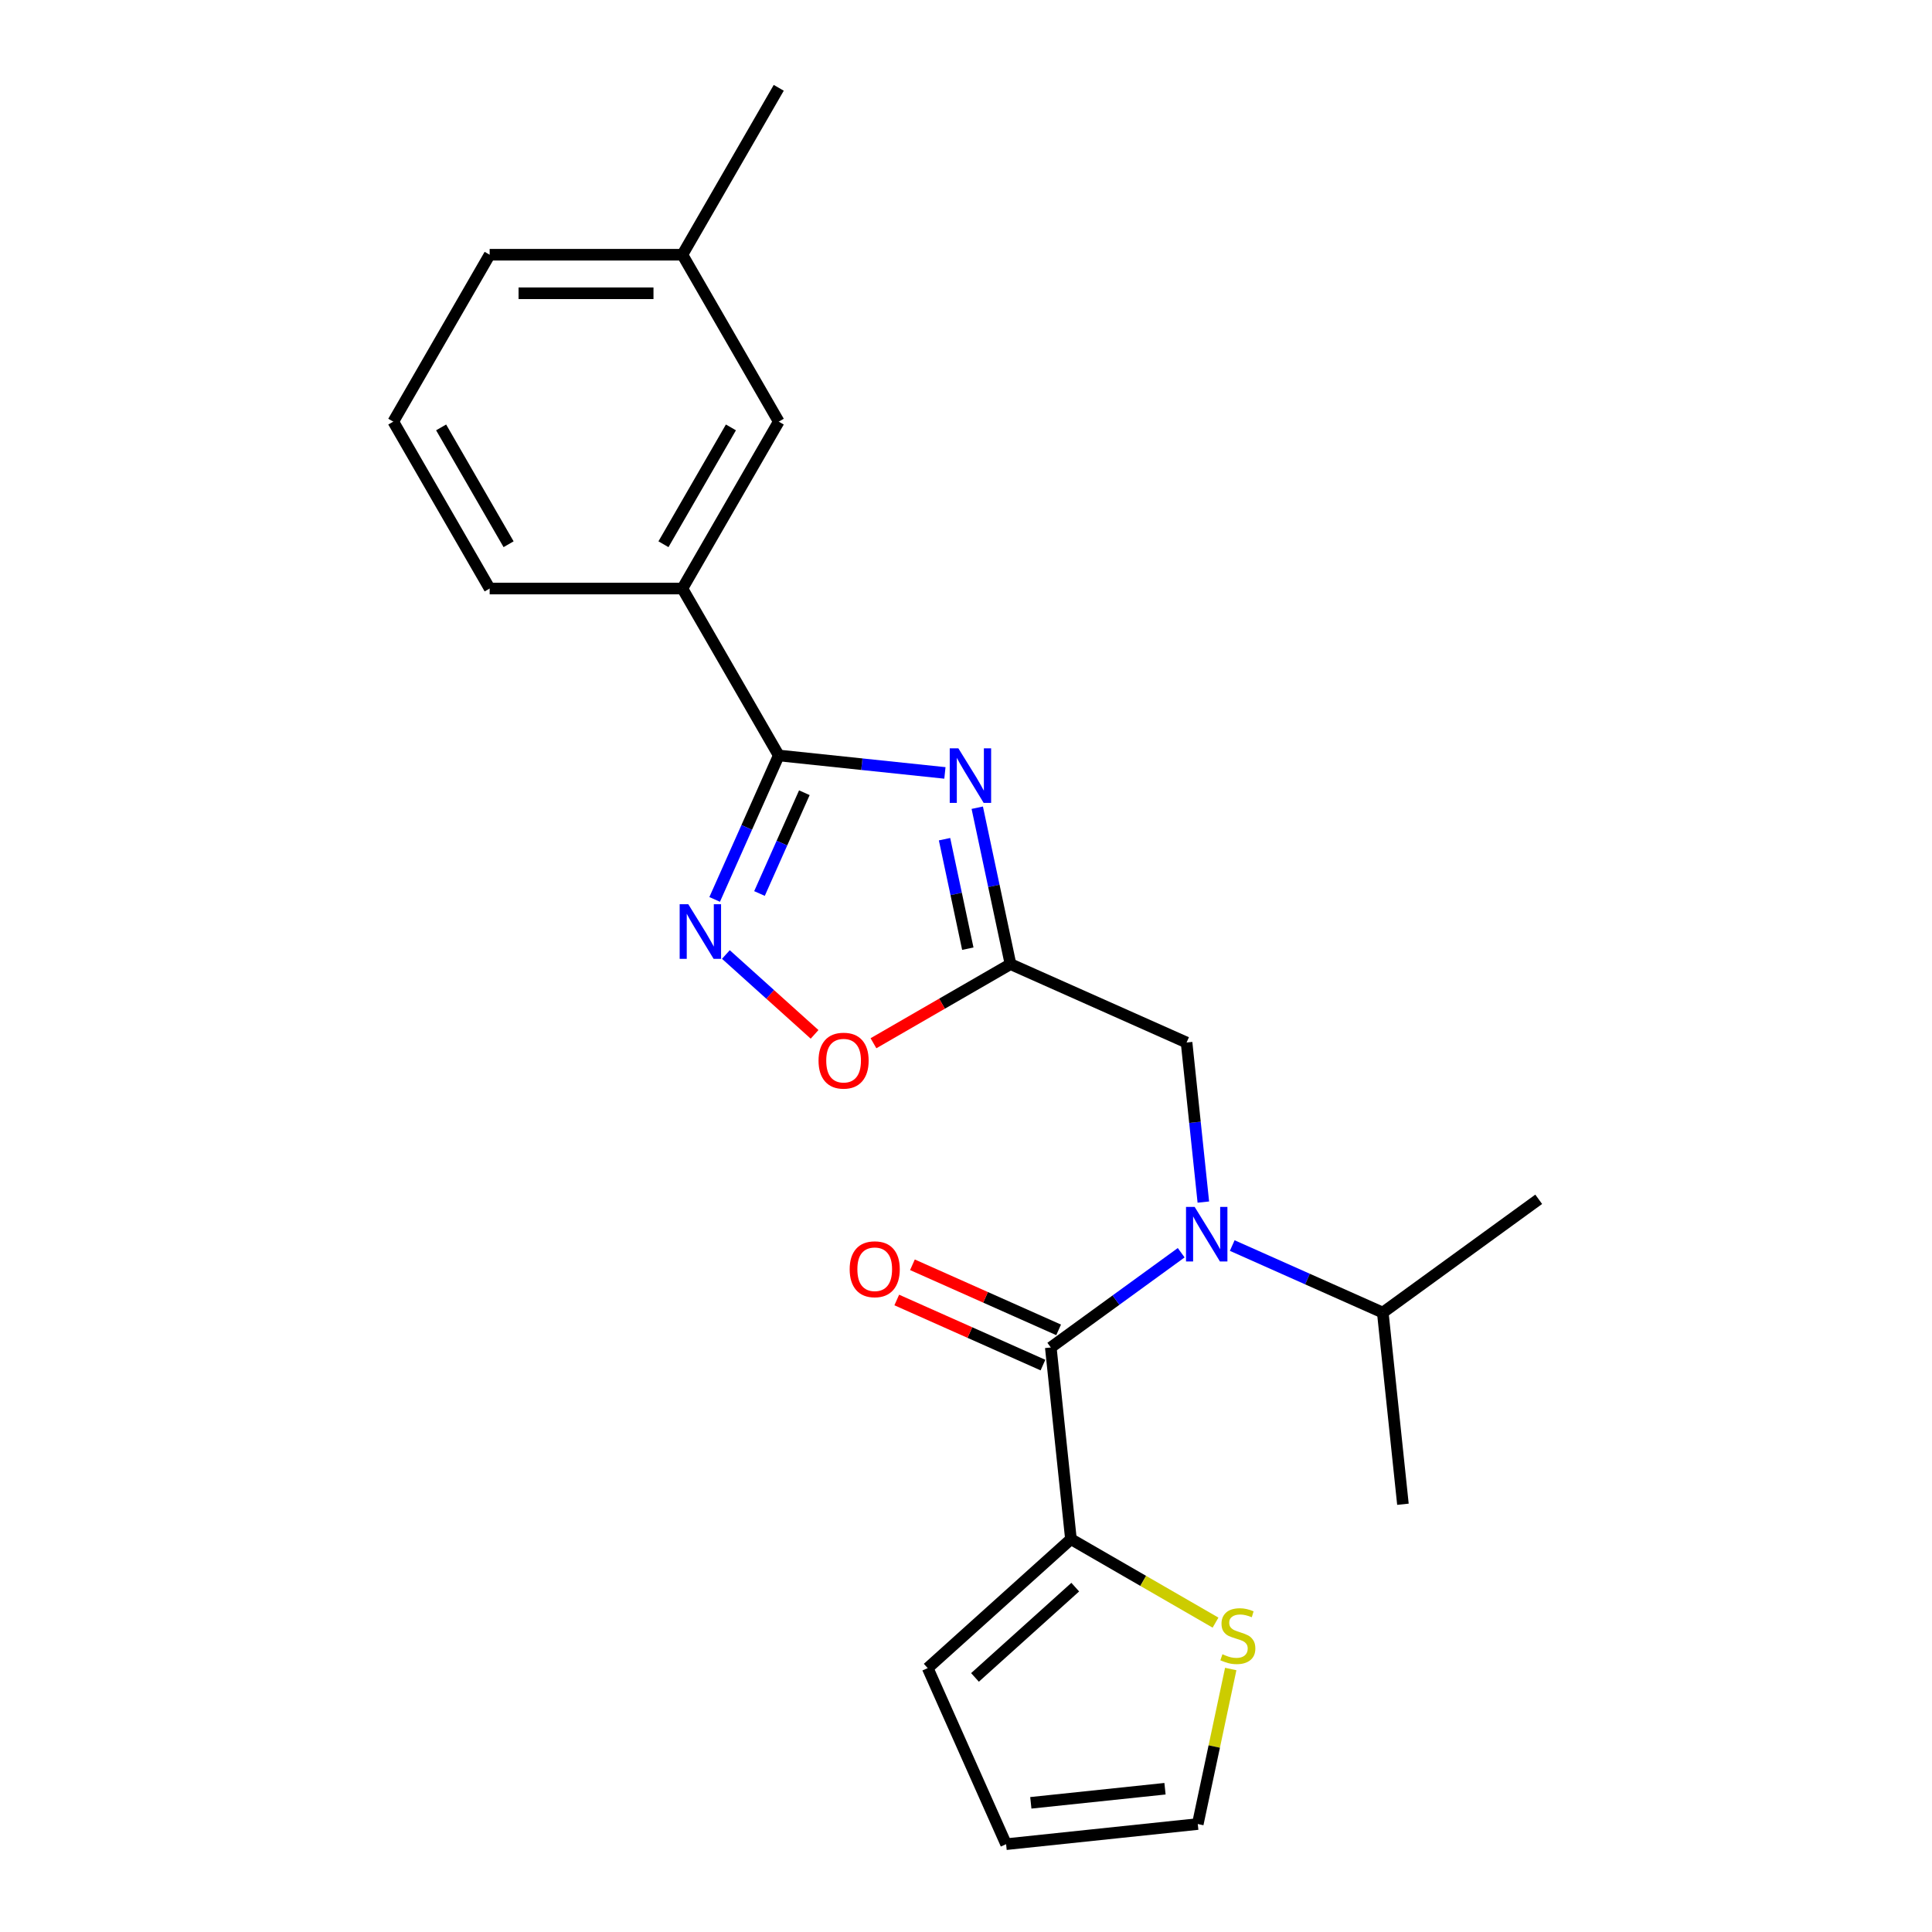 <?xml version='1.0' encoding='iso-8859-1'?>
<svg version='1.1' baseProfile='full'
              xmlns='http://www.w3.org/2000/svg'
                      xmlns:rdkit='http://www.rdkit.org/xml'
                      xmlns:xlink='http://www.w3.org/1999/xlink'
                  xml:space='preserve'
width='1000px' height='1000px' viewBox='0 0 1000 1000'>
<!-- END OF HEADER -->
<rect style='opacity:1.0;fill:#FFFFFF;stroke:none' width='1000' height='1000' x='0' y='0'> </rect>
<path class='bond-0' d='M 489.085,400.064 L 446.084,395.544' style='fill:none;fill-rule:evenodd;stroke:#0000FF;stroke-width:6px;stroke-linecap:butt;stroke-linejoin:miter;stroke-opacity:1' />
<path class='bond-0' d='M 446.084,395.544 L 403.082,391.024' style='fill:none;fill-rule:evenodd;stroke:#000000;stroke-width:6px;stroke-linecap:butt;stroke-linejoin:miter;stroke-opacity:1' />
<path class='bond-2' d='M 505.826,418.071 L 514.43,458.55' style='fill:none;fill-rule:evenodd;stroke:#0000FF;stroke-width:6px;stroke-linecap:butt;stroke-linejoin:miter;stroke-opacity:1' />
<path class='bond-2' d='M 514.43,458.55 L 523.034,499.029' style='fill:none;fill-rule:evenodd;stroke:#000000;stroke-width:6px;stroke-linecap:butt;stroke-linejoin:miter;stroke-opacity:1' />
<path class='bond-2' d='M 488.891,434.363 L 494.914,462.698' style='fill:none;fill-rule:evenodd;stroke:#0000FF;stroke-width:6px;stroke-linecap:butt;stroke-linejoin:miter;stroke-opacity:1' />
<path class='bond-2' d='M 494.914,462.698 L 500.937,491.034' style='fill:none;fill-rule:evenodd;stroke:#000000;stroke-width:6px;stroke-linecap:butt;stroke-linejoin:miter;stroke-opacity:1' />
<path class='bond-3' d='M 403.082,391.024 L 386.494,428.281' style='fill:none;fill-rule:evenodd;stroke:#000000;stroke-width:6px;stroke-linecap:butt;stroke-linejoin:miter;stroke-opacity:1' />
<path class='bond-3' d='M 386.494,428.281 L 369.907,465.538' style='fill:none;fill-rule:evenodd;stroke:#0000FF;stroke-width:6px;stroke-linecap:butt;stroke-linejoin:miter;stroke-opacity:1' />
<path class='bond-3' d='M 416.332,410.316 L 404.721,436.396' style='fill:none;fill-rule:evenodd;stroke:#000000;stroke-width:6px;stroke-linecap:butt;stroke-linejoin:miter;stroke-opacity:1' />
<path class='bond-3' d='M 404.721,436.396 L 393.11,462.476' style='fill:none;fill-rule:evenodd;stroke:#0000FF;stroke-width:6px;stroke-linecap:butt;stroke-linejoin:miter;stroke-opacity:1' />
<path class='bond-8' d='M 403.082,391.024 L 353.204,304.632' style='fill:none;fill-rule:evenodd;stroke:#000000;stroke-width:6px;stroke-linecap:butt;stroke-linejoin:miter;stroke-opacity:1' />
<path class='bond-1' d='M 543.889,697.451 L 577.638,672.931' style='fill:none;fill-rule:evenodd;stroke:#000000;stroke-width:6px;stroke-linecap:butt;stroke-linejoin:miter;stroke-opacity:1' />
<path class='bond-1' d='M 577.638,672.931 L 611.386,648.411' style='fill:none;fill-rule:evenodd;stroke:#0000FF;stroke-width:6px;stroke-linecap:butt;stroke-linejoin:miter;stroke-opacity:1' />
<path class='bond-5' d='M 543.889,697.451 L 554.316,796.662' style='fill:none;fill-rule:evenodd;stroke:#000000;stroke-width:6px;stroke-linecap:butt;stroke-linejoin:miter;stroke-opacity:1' />
<path class='bond-10' d='M 547.946,688.338 L 510.111,671.492' style='fill:none;fill-rule:evenodd;stroke:#000000;stroke-width:6px;stroke-linecap:butt;stroke-linejoin:miter;stroke-opacity:1' />
<path class='bond-10' d='M 510.111,671.492 L 472.276,654.647' style='fill:none;fill-rule:evenodd;stroke:#FF0000;stroke-width:6px;stroke-linecap:butt;stroke-linejoin:miter;stroke-opacity:1' />
<path class='bond-10' d='M 539.831,706.564 L 501.996,689.719' style='fill:none;fill-rule:evenodd;stroke:#000000;stroke-width:6px;stroke-linecap:butt;stroke-linejoin:miter;stroke-opacity:1' />
<path class='bond-10' d='M 501.996,689.719 L 464.161,672.874' style='fill:none;fill-rule:evenodd;stroke:#FF0000;stroke-width:6px;stroke-linecap:butt;stroke-linejoin:miter;stroke-opacity:1' />
<path class='bond-6' d='M 523.034,499.029 L 487.569,519.505' style='fill:none;fill-rule:evenodd;stroke:#000000;stroke-width:6px;stroke-linecap:butt;stroke-linejoin:miter;stroke-opacity:1' />
<path class='bond-6' d='M 487.569,519.505 L 452.104,539.981' style='fill:none;fill-rule:evenodd;stroke:#FF0000;stroke-width:6px;stroke-linecap:butt;stroke-linejoin:miter;stroke-opacity:1' />
<path class='bond-7' d='M 523.034,499.029 L 614.167,539.604' style='fill:none;fill-rule:evenodd;stroke:#000000;stroke-width:6px;stroke-linecap:butt;stroke-linejoin:miter;stroke-opacity:1' />
<path class='bond-23' d='M 375.715,494.05 L 398.669,514.718' style='fill:none;fill-rule:evenodd;stroke:#0000FF;stroke-width:6px;stroke-linecap:butt;stroke-linejoin:miter;stroke-opacity:1' />
<path class='bond-23' d='M 398.669,514.718 L 421.623,535.386' style='fill:none;fill-rule:evenodd;stroke:#FF0000;stroke-width:6px;stroke-linecap:butt;stroke-linejoin:miter;stroke-opacity:1' />
<path class='bond-4' d='M 622.847,622.195 L 618.507,580.9' style='fill:none;fill-rule:evenodd;stroke:#0000FF;stroke-width:6px;stroke-linecap:butt;stroke-linejoin:miter;stroke-opacity:1' />
<path class='bond-4' d='M 618.507,580.9 L 614.167,539.604' style='fill:none;fill-rule:evenodd;stroke:#000000;stroke-width:6px;stroke-linecap:butt;stroke-linejoin:miter;stroke-opacity:1' />
<path class='bond-15' d='M 637.802,644.696 L 676.765,662.043' style='fill:none;fill-rule:evenodd;stroke:#0000FF;stroke-width:6px;stroke-linecap:butt;stroke-linejoin:miter;stroke-opacity:1' />
<path class='bond-15' d='M 676.765,662.043 L 715.727,679.39' style='fill:none;fill-rule:evenodd;stroke:#000000;stroke-width:6px;stroke-linecap:butt;stroke-linejoin:miter;stroke-opacity:1' />
<path class='bond-9' d='M 554.316,796.662 L 591.737,818.266' style='fill:none;fill-rule:evenodd;stroke:#000000;stroke-width:6px;stroke-linecap:butt;stroke-linejoin:miter;stroke-opacity:1' />
<path class='bond-9' d='M 591.737,818.266 L 629.157,839.871' style='fill:none;fill-rule:evenodd;stroke:#CCCC00;stroke-width:6px;stroke-linecap:butt;stroke-linejoin:miter;stroke-opacity:1' />
<path class='bond-11' d='M 554.316,796.662 L 480.182,863.413' style='fill:none;fill-rule:evenodd;stroke:#000000;stroke-width:6px;stroke-linecap:butt;stroke-linejoin:miter;stroke-opacity:1' />
<path class='bond-11' d='M 556.546,821.501 L 504.652,868.227' style='fill:none;fill-rule:evenodd;stroke:#000000;stroke-width:6px;stroke-linecap:butt;stroke-linejoin:miter;stroke-opacity:1' />
<path class='bond-13' d='M 353.204,304.632 L 403.082,218.239' style='fill:none;fill-rule:evenodd;stroke:#000000;stroke-width:6px;stroke-linecap:butt;stroke-linejoin:miter;stroke-opacity:1' />
<path class='bond-13' d='M 343.407,281.697 L 378.322,221.223' style='fill:none;fill-rule:evenodd;stroke:#000000;stroke-width:6px;stroke-linecap:butt;stroke-linejoin:miter;stroke-opacity:1' />
<path class='bond-17' d='M 353.204,304.632 L 253.446,304.632' style='fill:none;fill-rule:evenodd;stroke:#000000;stroke-width:6px;stroke-linecap:butt;stroke-linejoin:miter;stroke-opacity:1' />
<path class='bond-12' d='M 637.023,863.878 L 628.496,903.998' style='fill:none;fill-rule:evenodd;stroke:#CCCC00;stroke-width:6px;stroke-linecap:butt;stroke-linejoin:miter;stroke-opacity:1' />
<path class='bond-12' d='M 628.496,903.998 L 619.968,944.118' style='fill:none;fill-rule:evenodd;stroke:#000000;stroke-width:6px;stroke-linecap:butt;stroke-linejoin:miter;stroke-opacity:1' />
<path class='bond-14' d='M 480.182,863.413 L 520.757,954.545' style='fill:none;fill-rule:evenodd;stroke:#000000;stroke-width:6px;stroke-linecap:butt;stroke-linejoin:miter;stroke-opacity:1' />
<path class='bond-25' d='M 619.968,944.118 L 520.757,954.545' style='fill:none;fill-rule:evenodd;stroke:#000000;stroke-width:6px;stroke-linecap:butt;stroke-linejoin:miter;stroke-opacity:1' />
<path class='bond-25' d='M 603.001,925.84 L 533.553,933.139' style='fill:none;fill-rule:evenodd;stroke:#000000;stroke-width:6px;stroke-linecap:butt;stroke-linejoin:miter;stroke-opacity:1' />
<path class='bond-16' d='M 403.082,218.239 L 353.204,131.847' style='fill:none;fill-rule:evenodd;stroke:#000000;stroke-width:6px;stroke-linecap:butt;stroke-linejoin:miter;stroke-opacity:1' />
<path class='bond-20' d='M 715.727,679.39 L 726.155,778.601' style='fill:none;fill-rule:evenodd;stroke:#000000;stroke-width:6px;stroke-linecap:butt;stroke-linejoin:miter;stroke-opacity:1' />
<path class='bond-21' d='M 715.727,679.39 L 796.433,620.754' style='fill:none;fill-rule:evenodd;stroke:#000000;stroke-width:6px;stroke-linecap:butt;stroke-linejoin:miter;stroke-opacity:1' />
<path class='bond-22' d='M 353.204,131.847 L 403.082,45.455' style='fill:none;fill-rule:evenodd;stroke:#000000;stroke-width:6px;stroke-linecap:butt;stroke-linejoin:miter;stroke-opacity:1' />
<path class='bond-24' d='M 353.204,131.847 L 253.446,131.847' style='fill:none;fill-rule:evenodd;stroke:#000000;stroke-width:6px;stroke-linecap:butt;stroke-linejoin:miter;stroke-opacity:1' />
<path class='bond-24' d='M 338.24,151.798 L 268.41,151.798' style='fill:none;fill-rule:evenodd;stroke:#000000;stroke-width:6px;stroke-linecap:butt;stroke-linejoin:miter;stroke-opacity:1' />
<path class='bond-18' d='M 253.446,304.632 L 203.567,218.239' style='fill:none;fill-rule:evenodd;stroke:#000000;stroke-width:6px;stroke-linecap:butt;stroke-linejoin:miter;stroke-opacity:1' />
<path class='bond-18' d='M 263.243,281.697 L 228.328,221.223' style='fill:none;fill-rule:evenodd;stroke:#000000;stroke-width:6px;stroke-linecap:butt;stroke-linejoin:miter;stroke-opacity:1' />
<path class='bond-19' d='M 203.567,218.239 L 253.446,131.847' style='fill:none;fill-rule:evenodd;stroke:#000000;stroke-width:6px;stroke-linecap:butt;stroke-linejoin:miter;stroke-opacity:1' />
<path  class='atom-0' d='M 496.048 387.326
L 505.306 402.29
Q 506.224 403.766, 507.7 406.44
Q 509.176 409.113, 509.256 409.273
L 509.256 387.326
L 513.007 387.326
L 513.007 415.577
L 509.136 415.577
L 499.201 399.217
Q 498.043 397.302, 496.806 395.107
Q 495.609 392.912, 495.25 392.234
L 495.25 415.577
L 491.579 415.577
L 491.579 387.326
L 496.048 387.326
' fill='#0000FF'/>
<path  class='atom-4' d='M 356.262 468.031
L 365.52 482.995
Q 366.438 484.472, 367.914 487.145
Q 369.39 489.818, 369.47 489.978
L 369.47 468.031
L 373.221 468.031
L 373.221 496.283
L 369.351 496.283
L 359.415 479.923
Q 358.258 478.007, 357.021 475.813
Q 355.823 473.618, 355.464 472.94
L 355.464 496.283
L 351.793 496.283
L 351.793 468.031
L 356.262 468.031
' fill='#0000FF'/>
<path  class='atom-5' d='M 618.349 624.689
L 627.607 639.653
Q 628.525 641.129, 630.001 643.803
Q 631.477 646.476, 631.557 646.636
L 631.557 624.689
L 635.308 624.689
L 635.308 652.941
L 631.438 652.941
L 621.502 636.58
Q 620.345 634.665, 619.108 632.47
Q 617.91 630.276, 617.551 629.597
L 617.551 652.941
L 613.88 652.941
L 613.88 624.689
L 618.349 624.689
' fill='#0000FF'/>
<path  class='atom-7' d='M 423.673 548.988
Q 423.673 542.204, 427.025 538.413
Q 430.377 534.623, 436.641 534.623
Q 442.906 534.623, 446.258 538.413
Q 449.61 542.204, 449.61 548.988
Q 449.61 555.851, 446.218 559.761
Q 442.826 563.632, 436.641 563.632
Q 430.417 563.632, 427.025 559.761
Q 423.673 555.891, 423.673 548.988
M 436.641 560.44
Q 440.951 560.44, 443.265 557.567
Q 445.62 554.654, 445.62 548.988
Q 445.62 543.441, 443.265 540.648
Q 440.951 537.815, 436.641 537.815
Q 432.332 537.815, 429.978 540.608
Q 427.663 543.401, 427.663 548.988
Q 427.663 554.694, 429.978 557.567
Q 432.332 560.44, 436.641 560.44
' fill='#FF0000'/>
<path  class='atom-10' d='M 632.728 856.237
Q 633.047 856.357, 634.364 856.915
Q 635.681 857.474, 637.117 857.833
Q 638.594 858.152, 640.03 858.152
Q 642.704 858.152, 644.26 856.875
Q 645.816 855.559, 645.816 853.284
Q 645.816 851.728, 645.018 850.77
Q 644.26 849.813, 643.063 849.294
Q 641.866 848.775, 639.871 848.177
Q 637.357 847.418, 635.841 846.7
Q 634.364 845.982, 633.287 844.466
Q 632.249 842.949, 632.249 840.395
Q 632.249 836.844, 634.643 834.649
Q 637.078 832.455, 641.866 832.455
Q 645.138 832.455, 648.849 834.011
L 647.931 837.084
Q 644.539 835.687, 641.986 835.687
Q 639.232 835.687, 637.716 836.844
Q 636.2 837.961, 636.24 839.917
Q 636.24 841.433, 636.998 842.351
Q 637.796 843.268, 638.913 843.787
Q 640.07 844.306, 641.986 844.905
Q 644.539 845.703, 646.056 846.501
Q 647.572 847.299, 648.649 848.935
Q 649.767 850.531, 649.767 853.284
Q 649.767 857.195, 647.133 859.309
Q 644.539 861.384, 640.19 861.384
Q 637.676 861.384, 635.761 860.826
Q 633.885 860.307, 631.651 859.389
L 632.728 856.237
' fill='#CCCC00'/>
<path  class='atom-11' d='M 439.787 656.956
Q 439.787 650.172, 443.139 646.381
Q 446.491 642.591, 452.756 642.591
Q 459.021 642.591, 462.373 646.381
Q 465.724 650.172, 465.724 656.956
Q 465.724 663.819, 462.333 667.73
Q 458.941 671.6, 452.756 671.6
Q 446.531 671.6, 443.139 667.73
Q 439.787 663.859, 439.787 656.956
M 452.756 668.408
Q 457.065 668.408, 459.38 665.535
Q 461.734 662.622, 461.734 656.956
Q 461.734 651.409, 459.38 648.616
Q 457.065 645.783, 452.756 645.783
Q 448.446 645.783, 446.092 648.576
Q 443.778 651.369, 443.778 656.956
Q 443.778 662.662, 446.092 665.535
Q 448.446 668.408, 452.756 668.408
' fill='#FF0000'/>
</svg>
